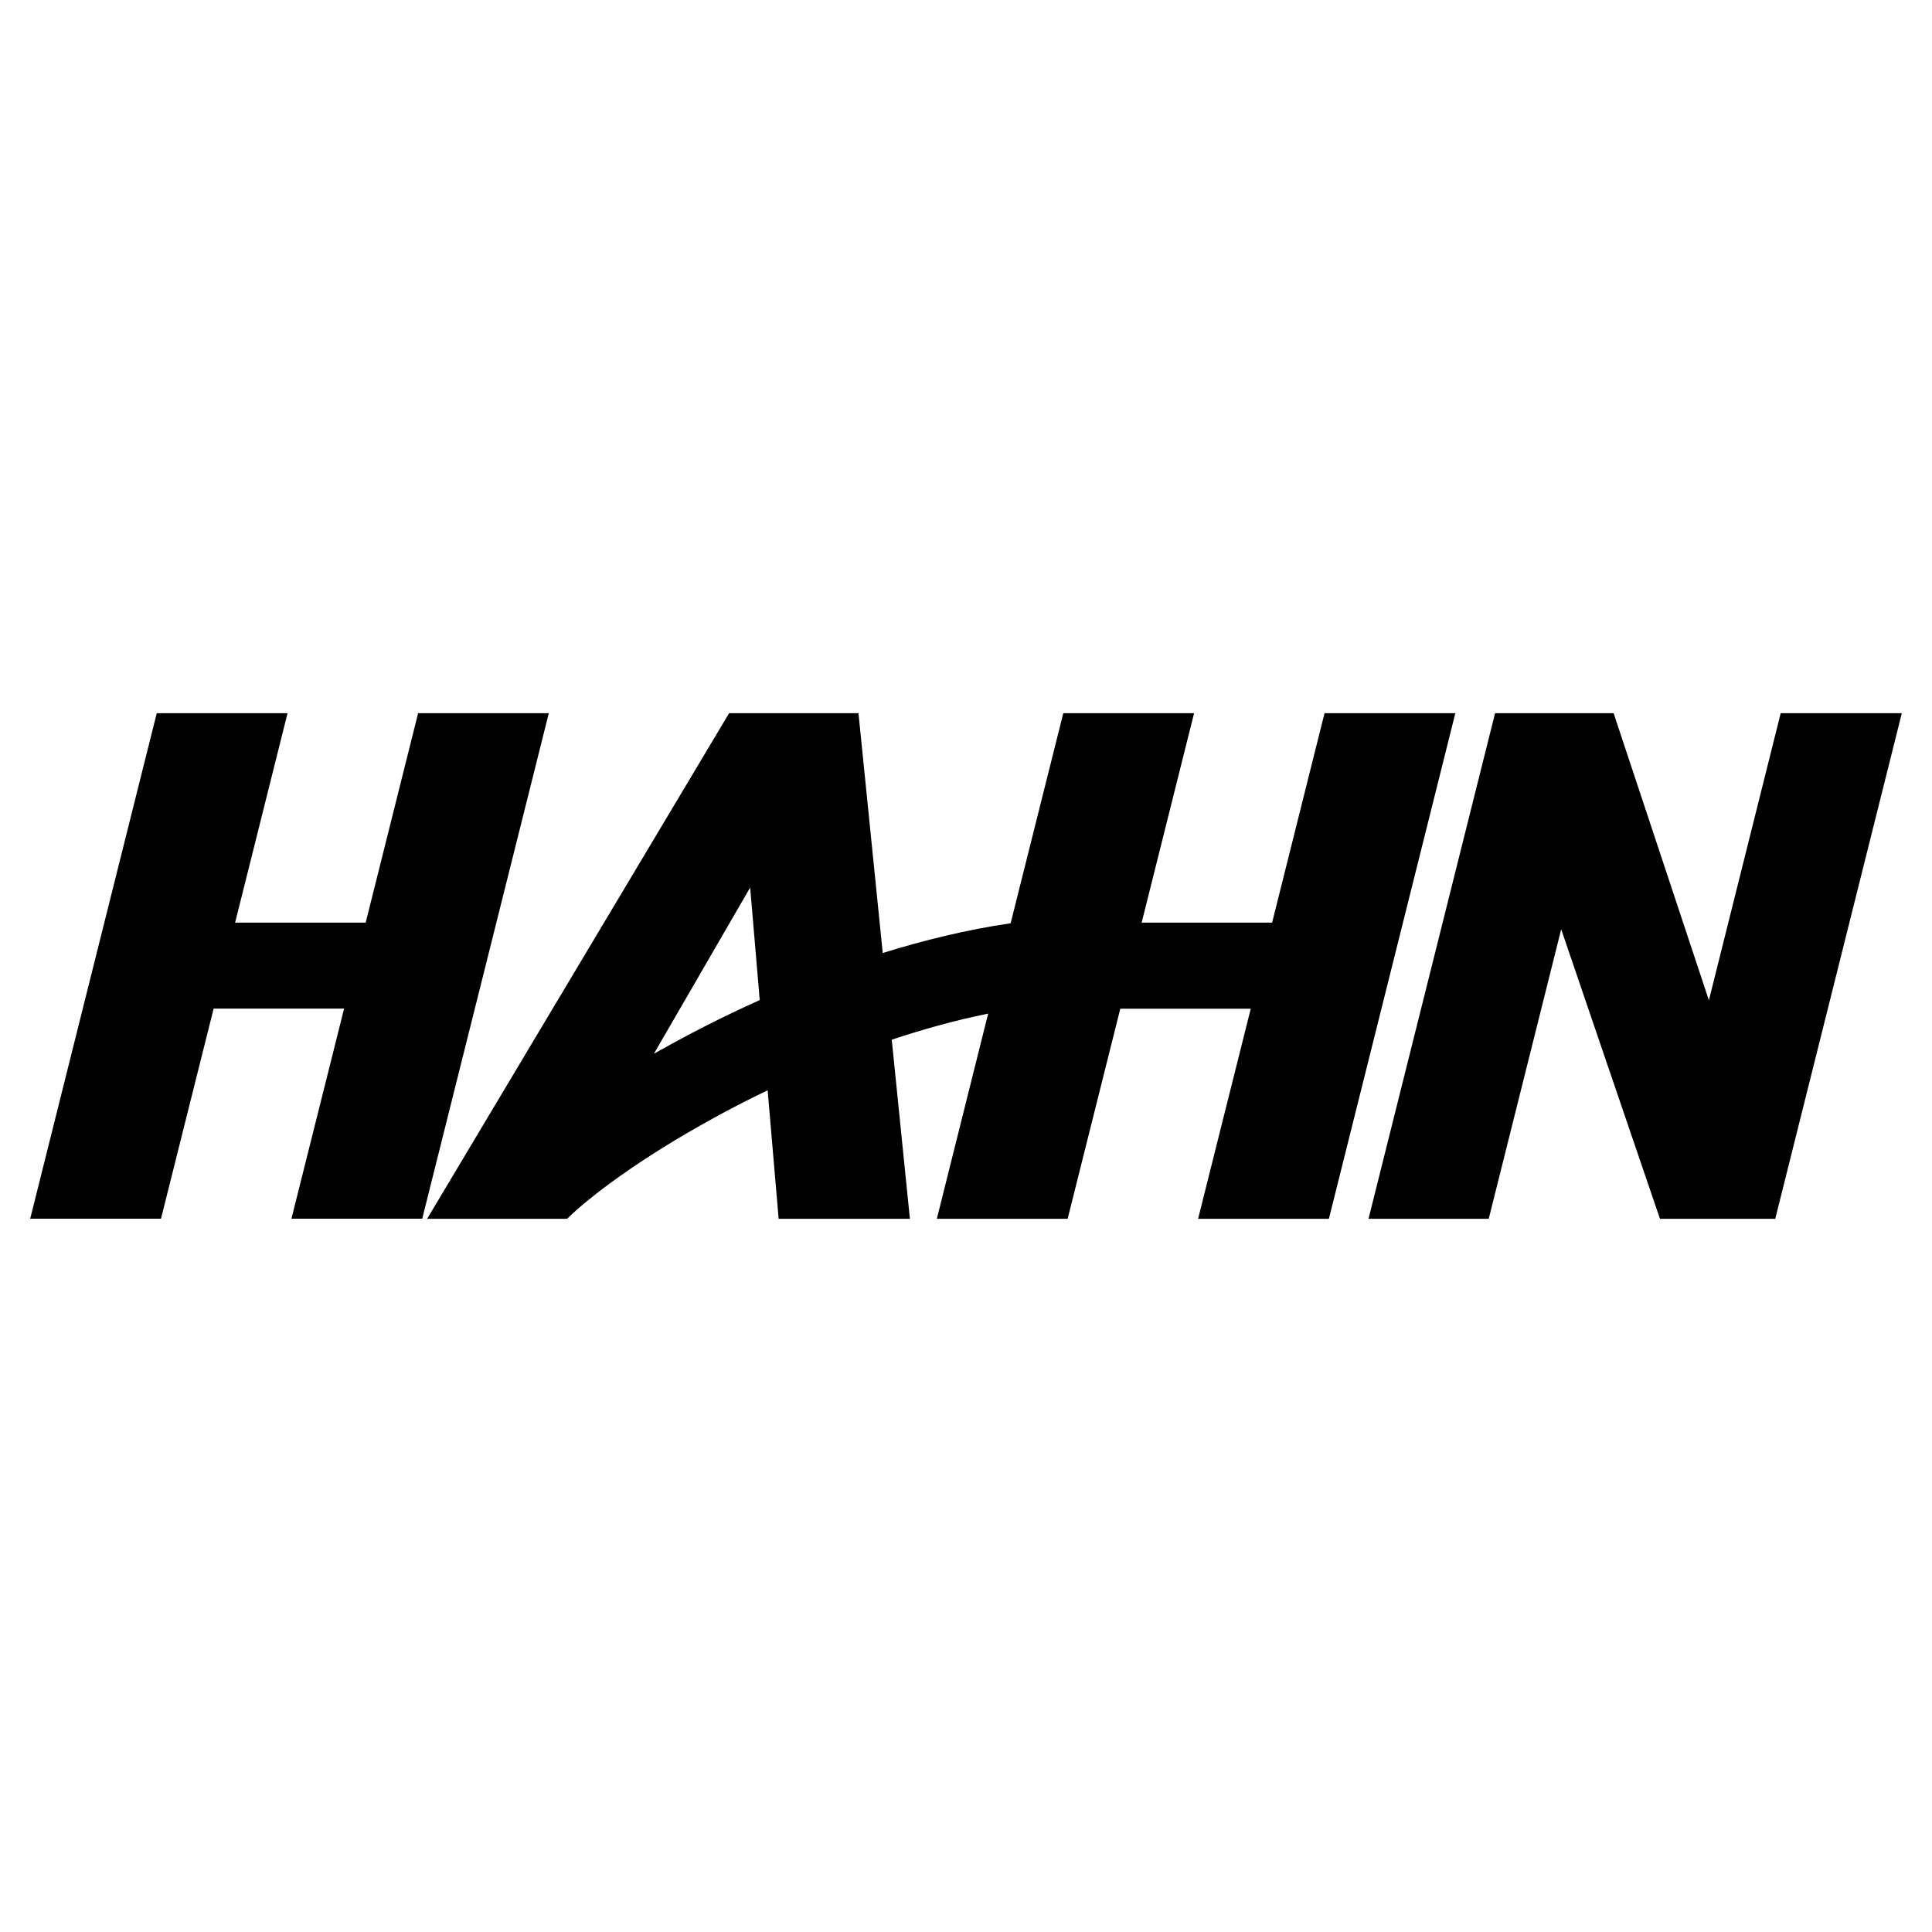 <svg xmlns="http://www.w3.org/2000/svg" viewBox="0 0 512 512" fill="none"><style>		path {			fill: black;		}		@media (prefers-color-scheme: dark) {			path {				fill: white;			}		}	</style><path fill-rule="evenodd" clip-rule="evenodd" d="M96.911 244.5H62.308L76.202 189H41.541L8 322.971H42.662L56.615 267.294H91.188L77.235 322.971H111.896L145.437 189H110.805L96.911 244.5ZM337.123 244.5H302.549L316.444 189H281.782L267.829 244.676C256.118 246.382 244.701 249.206 233.934 252.559L227.503 189H193.225L113.194 323H150.274C156.086 317.294 169.272 307.147 189.39 296.147C193.225 294.029 197.975 291.559 203.432 288.941L206.352 323H241.132L236.324 275.529C244.436 272.824 253.05 270.412 261.87 268.618L248.271 323H282.932L296.886 267.324H331.459L317.506 323H352.167L385.678 189H351.017L337.123 244.5ZM175.29 278.118C174.611 278.5 173.933 278.882 173.284 279.265L198.801 235.206L201.338 265.029C190.777 269.765 181.839 274.471 175.29 278.147V278.118ZM452.877 265.088L471.904 189H503.999L470.458 323H439.927L439.72 322.441L413.731 246.265L394.527 323H362.668L396.209 189H427.625L452.877 265.088Z"></path></svg>